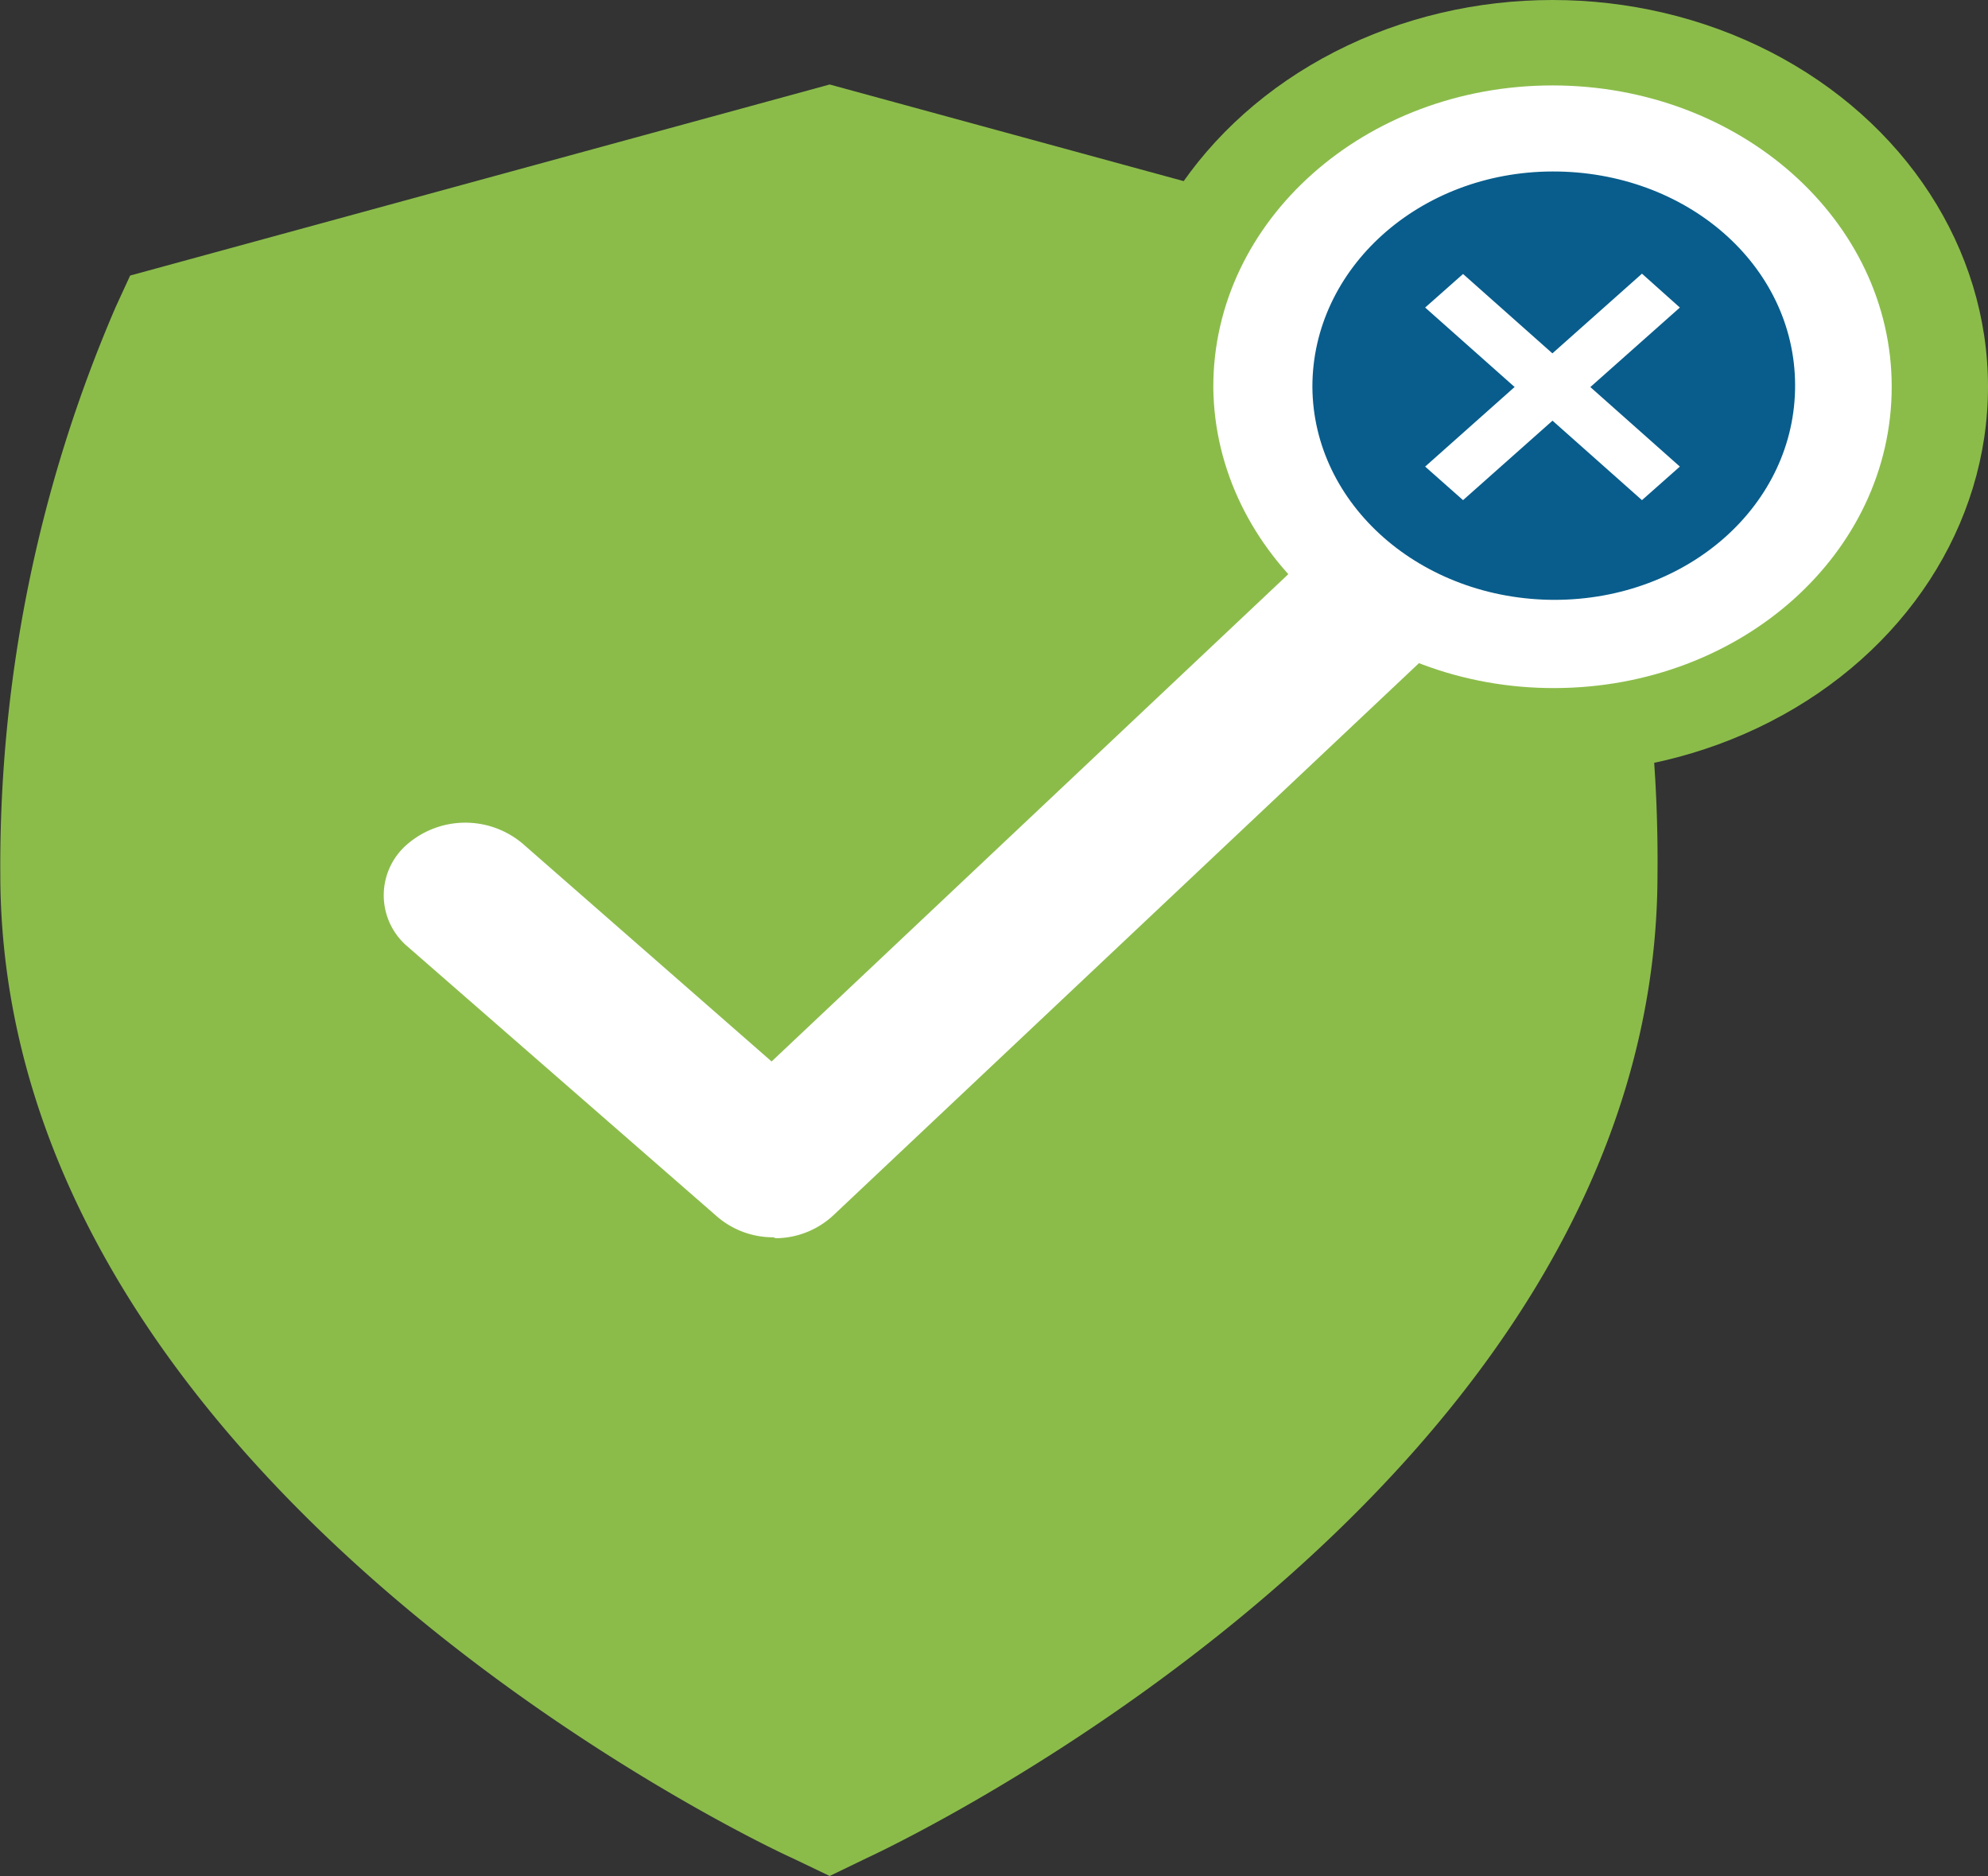 <svg id="badcdb4a-9551-45ea-9f5c-f67acb50b0ec" data-name="Layer 1" xmlns="http://www.w3.org/2000/svg" viewBox="0 0 64 60.39"><rect x="0" y="0" width="64" height="60.39" fill="#333333" stroke="none"/><title>icon-one</title><path d="M644.65,680.44l-1.21-.58c-1.08-.48-25.49-12.07-25.49-31.68a45.34,45.34,0,0,1,3.72-18.26l.46-1,22.52-6.15,22.53,6.15.47,1a45.3,45.3,0,0,1,3.65,18.26c0,19.61-24.41,31.2-25.45,31.68Z" transform="translate(-617.94 -620.05)" fill="#8bbc4a"/><ellipse cx="49.98" cy="12.45" rx="14.02" ry="12.45" fill="#8bbc4a"/><path d="M642.84,659.88a2.76,2.76,0,0,1-1.84-.69l-9.94-8.67a2.16,2.16,0,0,1,0-3.3,2.86,2.86,0,0,1,3.72,0h0l8,7,20.53-19.36a2.86,2.86,0,0,1,3.72,0,2.14,2.14,0,0,1,.12,3.21l-22.38,21.1a2.75,2.75,0,0,1-1.86.74Z" transform="translate(-617.94 -620.05)" fill="#fff"/><path d="M657,632.5c0-5.36,4.89-9.7,10.92-9.7s10.92,4.34,10.92,9.7S674,642.18,668,642.2s-10.94-4.32-11-9.67Z" transform="translate(-617.94 -620.05)" fill="#fff"/><path d="M660.19,632.5c0-3.81,3.44-6.92,7.73-6.93s7.79,3,7.81,6.86-3.44,6.92-7.73,6.93h0C663.69,639.36,660.21,636.3,660.19,632.5Z" transform="translate(-617.94 -620.05)" fill="#085d8c"/><polygon points="45.88 9.9 47.1 8.82 54.08 15.02 52.86 16.1 45.88 9.9" fill="#fff"/><polygon points="45.88 15.02 52.86 8.81 54.08 9.9 47.1 16.1 45.88 15.02" fill="#fff"/></svg>